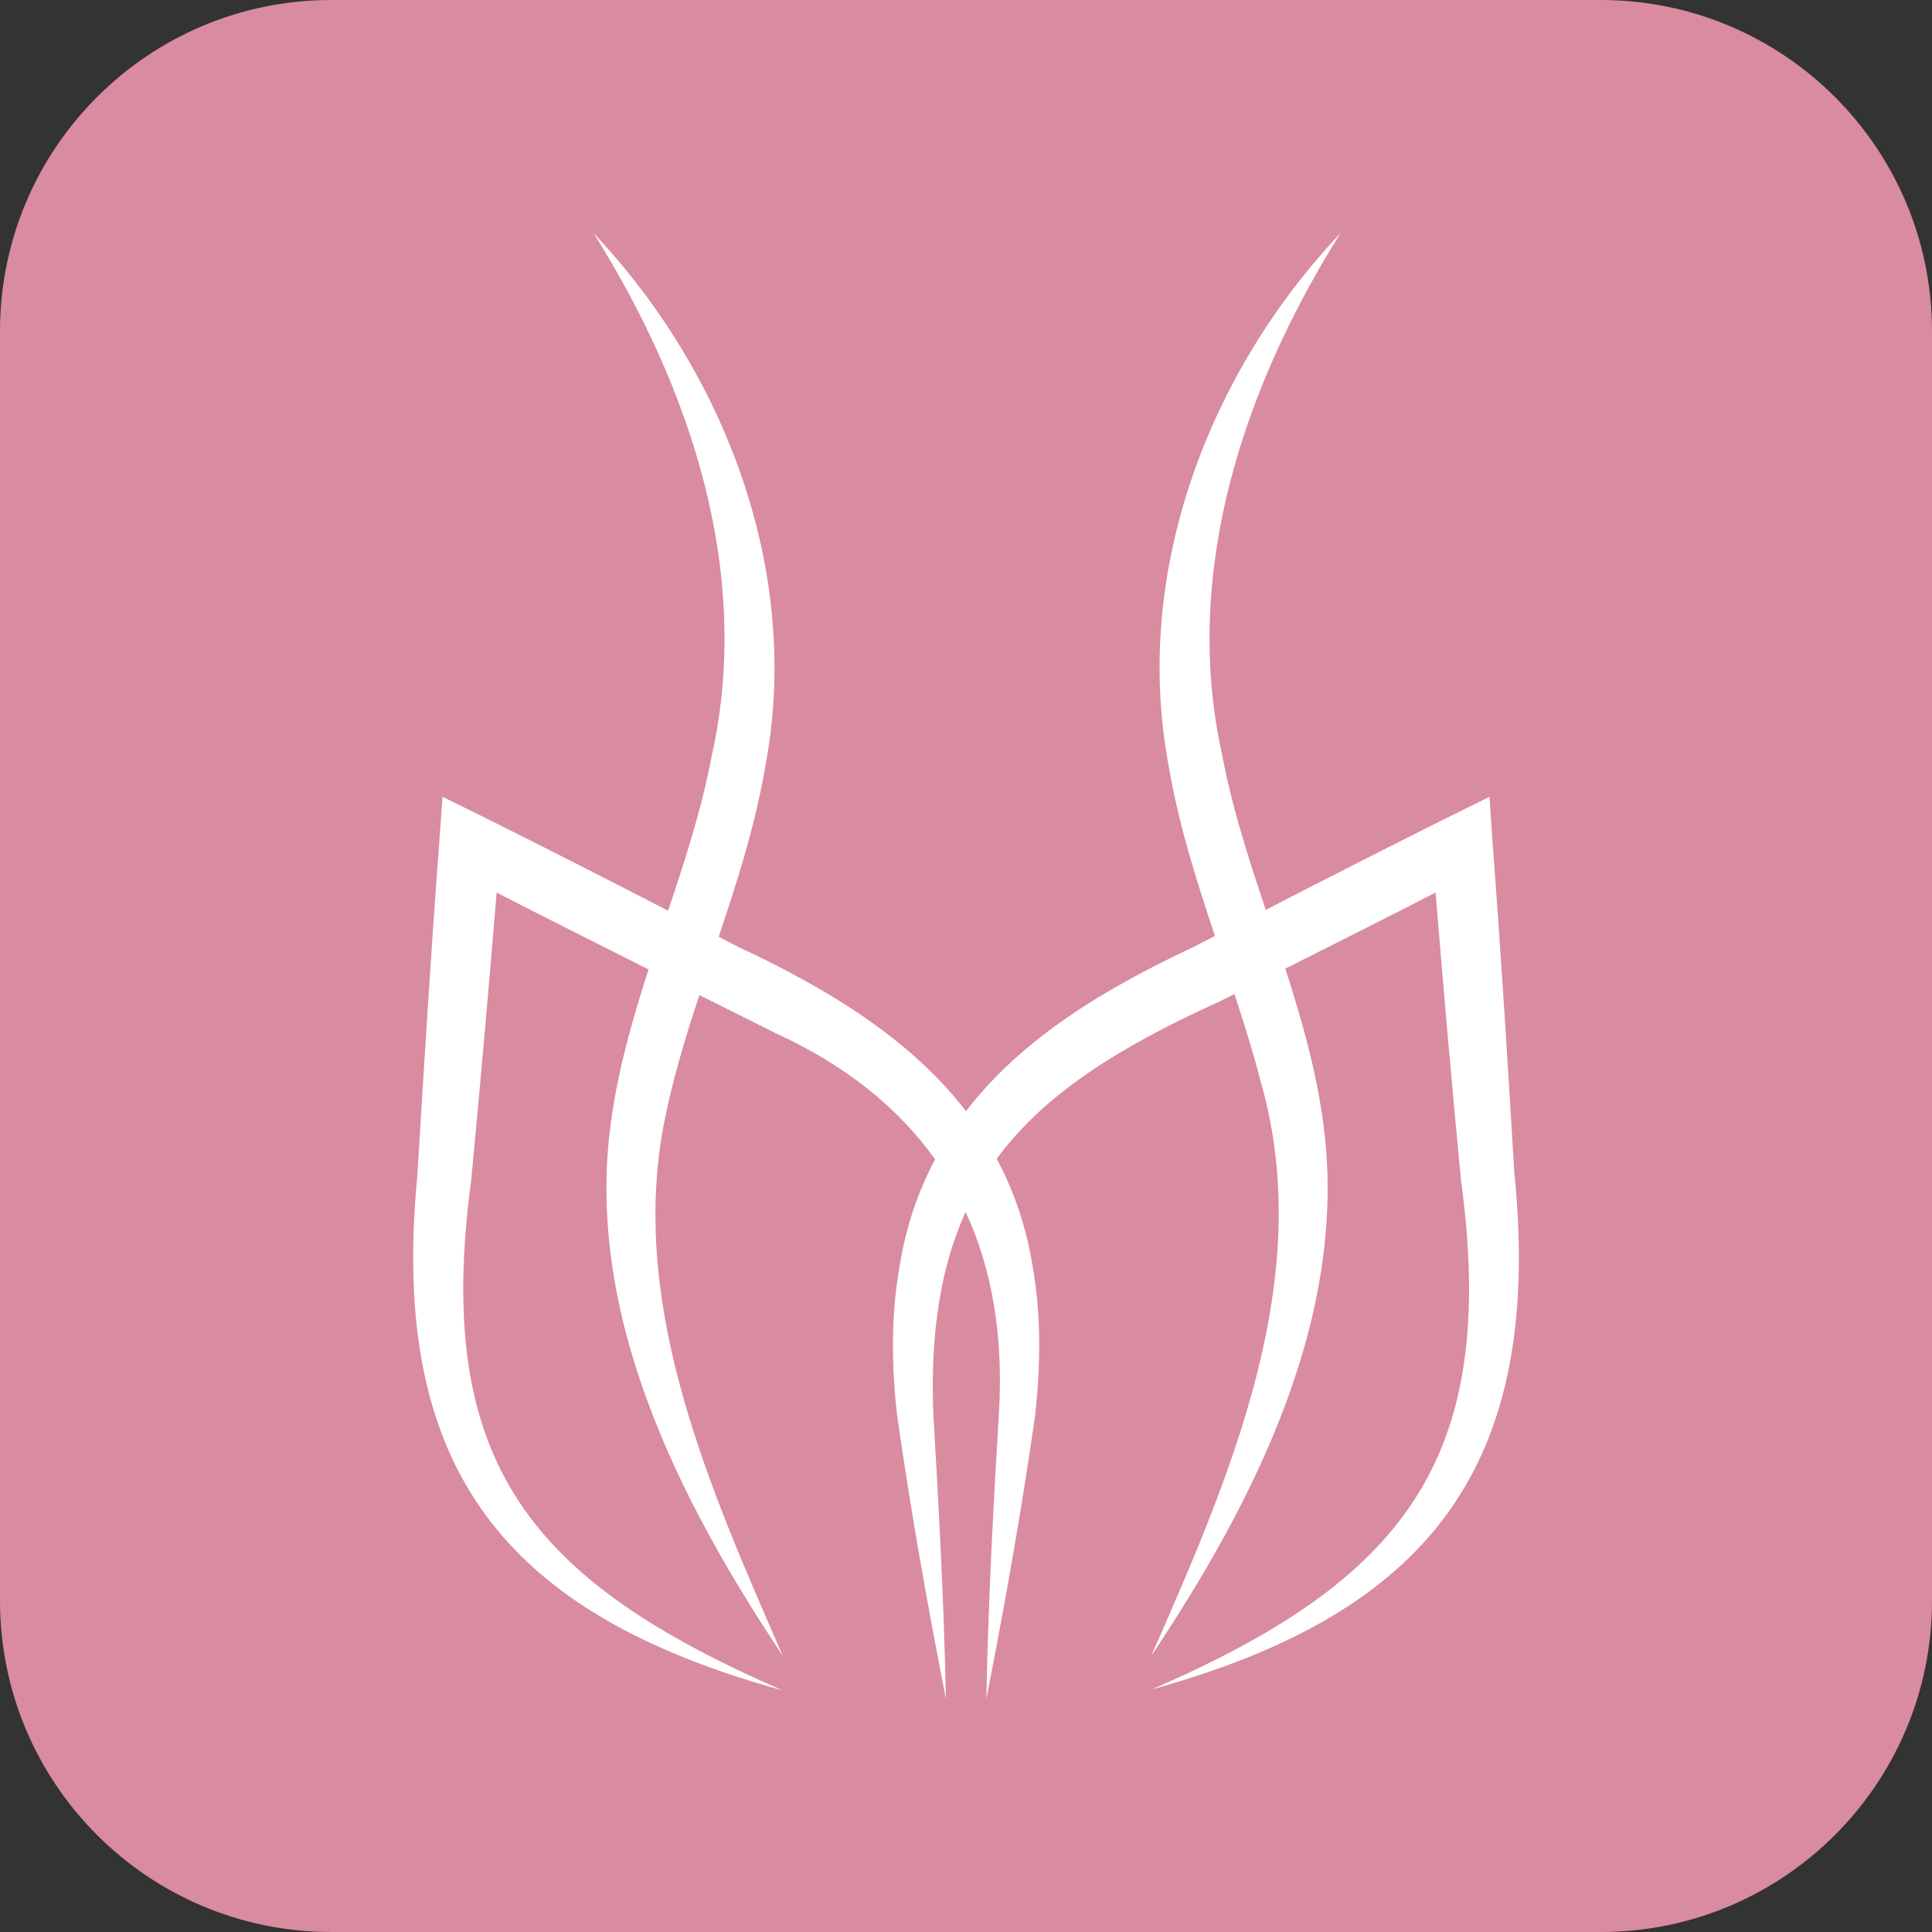 <svg xmlns="http://www.w3.org/2000/svg" width="121" height="121" viewBox="0 0 121 121" fill="none"><rect x="0" y="0" width="121" height="121" fill="#333333" stroke="none"/><g id="Femanea_RECTANGLE_RGB_ohne Wortmarke rund 1" clip-path="url(#clip0_524_1760)"><path id="Vector" d="M100.252 -0H20.748C9.289 -0 0 9.289 0 20.748V100.251C0 111.71 9.289 121 20.748 121H100.252C111.711 121 121 111.71 121 100.251V20.748C121 9.289 111.711 -0 100.252 -0Z" fill="#D98BA0"></path><path id="Vector_2" d="M94.852 73.656C94.457 66.906 93.986 59.442 93.477 52.742L93.285 49.902C88.598 52.208 83.924 54.589 79.275 56.984C78.205 53.8 77.173 50.615 76.549 47.317C74.002 35.892 77.861 24.314 83.949 14.608C75.683 23.346 70.92 35.866 73.187 47.928C73.811 51.634 74.932 55.137 76.091 58.614C75.632 58.856 75.174 59.085 74.715 59.327C69.136 61.938 63.978 65.059 60.501 69.593C57.024 65.072 51.865 61.938 46.287 59.327C45.853 59.111 45.433 58.894 45.013 58.665C46.185 55.175 47.318 51.647 47.942 47.928C50.209 35.879 45.446 23.359 37.18 14.608C43.268 24.314 47.127 35.892 44.58 47.317C43.956 50.628 42.924 53.825 41.841 57.035C38.008 55.061 34.161 53.099 30.302 51.176L27.716 49.902L27.512 52.742C27.003 59.455 26.544 66.893 26.137 73.656C24.366 91.997 31.601 101.066 49.012 105.868C33.27 99.003 27.118 91.679 29.512 73.911C30.06 68.129 30.62 61.811 31.104 55.901C34.25 57.519 37.434 59.111 40.619 60.716C39.638 63.747 38.759 66.804 38.301 70.014C36.517 82.139 42.491 93.921 49.025 103.703C44.516 93.348 39.421 82.012 41.548 70.549C42.083 67.734 42.911 65.008 43.803 62.321C45.408 63.123 47.013 63.925 48.592 64.715C52.935 66.702 56.247 69.364 58.565 72.612C57.508 74.599 56.731 76.828 56.336 79.337C55.788 82.458 55.839 85.591 56.183 88.635C57.036 94.609 58.081 100.493 59.24 106.39C59.125 100.391 58.794 94.392 58.45 88.469C58.259 83.311 58.96 79.248 60.475 75.898C62.157 79.528 62.844 83.731 62.564 88.469C62.208 94.392 61.889 100.391 61.775 106.39C62.934 100.493 63.978 94.609 64.831 88.635C65.163 85.591 65.226 82.458 64.679 79.337C64.271 76.802 63.494 74.573 62.424 72.574C65.43 68.485 70.117 65.556 76.422 62.703C76.715 62.55 77.008 62.41 77.314 62.257C77.912 64.078 78.485 65.912 78.969 67.785C82.485 80.063 77.008 92.532 72.104 103.703C78.638 93.921 84.612 82.152 82.829 70.014C82.37 66.791 81.478 63.709 80.498 60.665C83.644 59.085 86.777 57.506 89.91 55.901C90.394 61.824 90.942 68.129 91.502 73.911C93.897 91.513 87.809 99.003 72.142 105.804C89.477 101.015 96.635 91.87 94.865 73.644L94.852 73.656Z" fill="white"></path></g><defs><clipPath id="clip0_524_1760"><rect width="121" height="121" fill="white"></rect></clipPath></defs></svg>